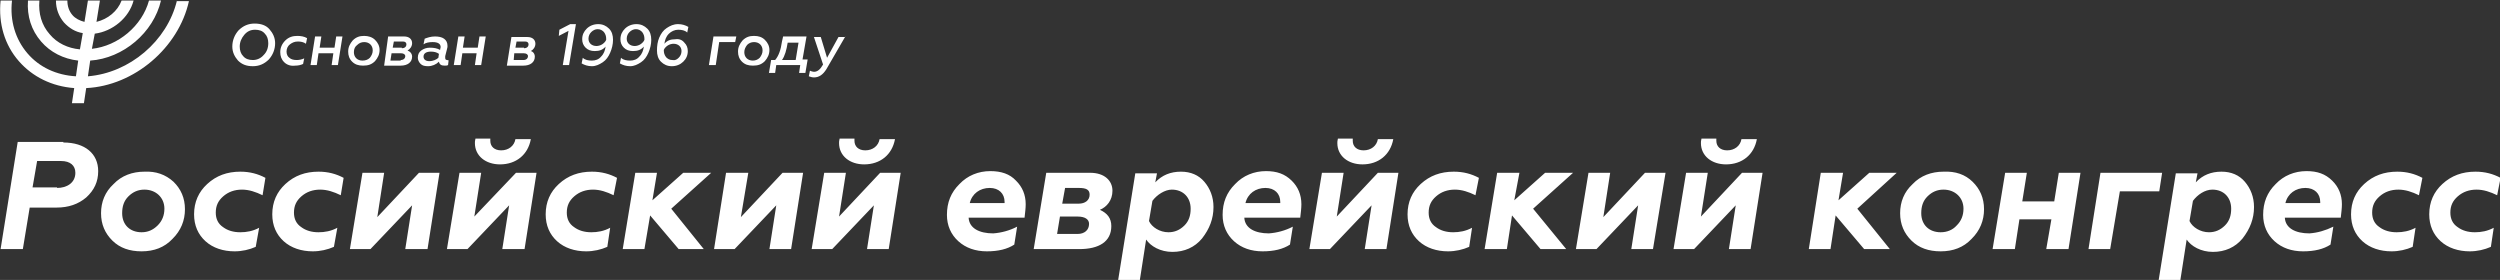 <?xml version="1.0" encoding="UTF-8"?> <svg xmlns="http://www.w3.org/2000/svg" width="384" height="43" viewBox="0 0 384 43" fill="none"><rect x="0" y="0" width="384" height="43" fill="#333333" stroke="none"/><g clip-path="url(#clip0_1194_4738)"><path d="M27.18 0.086C25.69 6.291 19.904 11.203 13.504 11.72L13.854 9.307C18.939 8.962 23.586 4.998 24.726 0.086L22.884 0.086C21.832 3.964 18.15 7.066 14.117 7.497L14.556 5.17C17.273 4.826 19.816 2.758 20.517 0.086L18.676 0.086C18.062 1.724 16.572 2.93 14.819 3.361L15.345 0.086L13.504 0.086L12.977 3.361C12.276 3.188 11.575 2.844 11.136 2.327C10.61 1.724 10.347 0.948 10.347 0.086L8.594 0.086C8.594 1.379 9.032 2.499 9.821 3.447C10.61 4.309 11.575 4.912 12.714 5.084L12.276 7.583C10.435 7.411 8.769 6.635 7.63 5.257C6.402 3.878 5.876 2.068 6.052 0.086L4.298 0.086C4.123 2.499 4.824 4.653 6.315 6.377C7.717 8.014 9.734 9.048 12.013 9.307L11.662 11.72C8.682 11.547 6.052 10.341 4.21 8.186C2.369 6.032 1.493 3.188 1.843 0.086L0.09 0.086C-0.261 3.619 0.704 6.894 2.895 9.393C4.999 11.806 7.98 13.271 11.399 13.529L11.049 15.856H12.89L13.241 13.529C20.605 13.184 27.443 7.325 29.021 0.172L27.18 0.172V0.086ZM9.734 21.888C13.065 21.888 15.082 23.611 15.082 26.283C15.082 27.92 14.468 29.212 13.241 30.333C12.013 31.367 10.523 31.884 8.682 31.884H4.561L3.509 38.261H0.09L2.72 21.802H9.734V21.888ZM8.769 28.868C10.26 28.868 11.575 28.092 11.575 26.541C11.575 25.421 10.786 24.732 9.383 24.732H5.701L4.999 28.782H8.769V28.868ZM26.654 27.92C27.794 29.04 28.408 30.419 28.408 32.142C28.408 33.866 27.794 35.417 26.479 36.709C25.252 38.002 23.673 38.605 21.745 38.605C19.904 38.605 18.413 38.088 17.273 36.968C16.134 35.848 15.52 34.469 15.52 32.746C15.52 31.022 16.134 29.471 17.449 28.265C18.676 26.972 20.342 26.369 22.183 26.369C23.936 26.283 25.427 26.8 26.654 27.92ZM24.2 34.641C24.901 33.952 25.252 33.09 25.252 32.056C25.252 30.333 23.936 29.126 22.183 29.126C21.219 29.126 20.43 29.471 19.728 30.16C19.027 30.85 18.764 31.712 18.764 32.746C18.764 34.555 19.991 35.675 21.745 35.675C22.709 35.675 23.498 35.331 24.2 34.641ZM40.331 29.988C39.279 29.471 38.227 29.126 37.175 29.126C36.035 29.126 35.071 29.471 34.282 30.16C33.493 30.85 33.142 31.625 33.142 32.659C33.142 33.607 33.493 34.383 34.282 34.9C34.983 35.417 35.86 35.675 36.912 35.675C37.876 35.675 38.841 35.503 39.805 34.986L39.279 37.916C38.315 38.347 37.175 38.605 36.035 38.605C34.282 38.605 32.704 38.088 31.564 37.054C30.424 36.02 29.81 34.641 29.81 32.918C29.81 31.022 30.512 29.471 31.827 28.265C33.23 26.972 34.895 26.369 36.912 26.369C38.402 26.369 39.63 26.713 40.769 27.317L40.331 29.988ZM52.342 29.988C51.29 29.471 50.238 29.126 49.186 29.126C48.046 29.126 47.082 29.471 46.293 30.16C45.504 30.85 45.153 31.625 45.153 32.659C45.153 33.607 45.504 34.383 46.293 34.9C46.994 35.417 47.871 35.675 48.923 35.675C49.887 35.675 50.852 35.503 51.816 34.986L51.29 37.916C50.325 38.347 49.186 38.605 48.046 38.605C46.293 38.605 44.715 38.088 43.575 37.054C42.435 36.02 41.821 34.641 41.821 32.918C41.821 31.022 42.523 29.471 43.838 28.265C45.241 26.972 46.906 26.369 48.923 26.369C50.413 26.369 51.641 26.713 52.78 27.317L52.342 29.988ZM64.353 26.541H67.509L65.668 38.261H62.249L63.301 31.539L56.901 38.261H53.745L55.673 26.541H59.005L57.953 33.349L64.353 26.541ZM79.257 26.541H82.413L80.572 38.261H77.153L78.205 31.539L71.805 38.261H68.649L70.578 26.541H73.909L72.857 33.263L79.257 26.541ZM75.312 21.285V21.629C75.312 22.491 75.925 23.094 76.978 23.094C78.117 23.094 78.994 22.405 79.169 21.371H81.537C81.098 23.784 79.257 25.249 76.802 25.249C74.61 25.249 72.945 23.956 72.945 21.974C72.945 21.802 72.945 21.629 73.032 21.285H75.312ZM94.249 29.988C93.197 29.471 92.145 29.126 91.093 29.126C89.953 29.126 88.989 29.471 88.2 30.16C87.41 30.85 87.06 31.625 87.06 32.659C87.06 33.607 87.41 34.383 88.2 34.9C88.901 35.417 89.778 35.675 90.83 35.675C91.794 35.675 92.758 35.503 93.723 34.986L93.284 37.916C92.32 38.347 91.18 38.605 90.041 38.605C88.287 38.605 86.709 38.088 85.569 37.054C84.43 36.02 83.816 34.641 83.816 32.918C83.816 31.022 84.517 29.471 85.832 28.265C87.235 26.972 88.901 26.369 90.917 26.369C92.408 26.369 93.635 26.713 94.775 27.317L94.249 29.988ZM95.651 38.261L97.58 26.541H100.912L100.21 30.764L104.945 26.541H109.241L103.104 32.056L108.101 38.261H104.243L99.86 33.09L98.983 38.261H95.651ZM120.199 26.541H123.356L121.515 38.261H118.183L119.235 31.539L112.835 38.261H109.679L111.52 26.541H114.939L113.799 33.349L120.199 26.541ZM135.191 26.541H138.347L136.506 38.261H133.175L134.227 31.539L127.827 38.261H124.671L126.599 26.541H129.931L128.879 33.263L135.191 26.541ZM131.246 21.285V21.629C131.246 22.491 131.86 23.094 132.912 23.094C134.052 23.094 134.928 22.405 135.104 21.371H137.471C137.032 23.784 135.191 25.249 132.736 25.249C130.545 25.249 128.879 23.956 128.879 21.974C128.879 21.802 128.879 21.629 128.967 21.285H131.246ZM156.232 34.814L155.794 37.571C154.742 38.261 153.339 38.605 151.586 38.605C149.832 38.605 148.342 38.088 147.202 37.054C146.062 36.02 145.449 34.641 145.449 33.004C145.449 31.108 146.062 29.557 147.378 28.265C148.605 26.972 150.271 26.283 152.112 26.283C153.778 26.283 155.093 26.713 156.057 27.748C157.021 28.695 157.547 29.902 157.547 31.367C157.547 31.97 157.46 32.659 157.372 33.435H148.78C148.868 35.072 150.446 35.848 152.55 35.848C153.778 35.762 155.093 35.417 156.232 34.814ZM154.304 31.195V31.022C154.304 29.73 153.427 28.868 152.024 28.868C150.534 28.868 149.306 29.73 148.956 31.195H154.304ZM170.698 34.727C170.698 37.14 168.769 38.261 165.789 38.261H158.775L160.704 26.541H167.454C169.646 26.541 170.873 27.748 170.873 29.299C170.873 30.764 169.997 31.798 168.945 32.228C170.084 32.746 170.698 33.521 170.698 34.727ZM165.526 35.934C166.578 35.934 167.279 35.331 167.279 34.383C167.279 33.694 166.665 33.263 165.526 33.263H162.808L162.369 35.934H165.526ZM165.701 31.281C166.665 31.281 167.367 30.764 167.367 29.902C167.367 29.126 166.841 28.868 165.701 28.868H163.597L163.158 31.281H165.701ZM175.082 43H171.75L174.38 26.627H177.712L177.449 28.006C178.501 26.886 179.816 26.369 181.394 26.369C182.884 26.369 184.112 26.886 184.989 27.92C185.865 28.954 186.391 30.247 186.391 31.798C186.391 33.607 185.778 35.158 184.638 36.623C183.498 38.002 181.92 38.691 180.079 38.691C178.238 38.691 176.747 37.83 176.046 36.796L175.082 43ZM177.01 30.85L176.484 33.952C176.923 34.9 178.15 35.675 179.465 35.675C180.43 35.675 181.219 35.331 181.92 34.641C182.621 33.952 182.884 33.09 182.884 32.056C182.884 30.333 181.745 29.126 179.991 29.126C178.939 29.126 177.712 29.902 177.01 30.85ZM198.578 34.814L198.139 37.571C197.087 38.261 195.684 38.605 193.931 38.605C192.178 38.605 190.687 38.088 189.547 37.054C188.408 36.02 187.794 34.641 187.794 33.004C187.794 31.108 188.408 29.557 189.723 28.265C190.95 26.972 192.616 26.283 194.457 26.283C196.123 26.283 197.35 26.713 198.402 27.748C199.367 28.695 199.893 29.902 199.893 31.367C199.893 31.97 199.805 32.659 199.717 33.435H191.126C191.213 35.072 192.791 35.848 194.895 35.848C196.123 35.762 197.438 35.417 198.578 34.814ZM196.649 31.195V31.022C196.649 29.73 195.772 28.868 194.369 28.868C192.879 28.868 191.652 29.73 191.301 31.195H196.649ZM211.641 26.541H214.797L212.956 38.261H209.624L210.676 31.539L204.276 38.261H201.12L203.049 26.541H206.38L205.328 33.263L211.641 26.541ZM207.783 21.285V21.629C207.783 22.491 208.397 23.094 209.449 23.094C210.589 23.094 211.465 22.405 211.641 21.371H214.008C213.569 23.784 211.728 25.249 209.273 25.249C207.082 25.249 205.416 23.956 205.416 21.974C205.416 21.802 205.416 21.629 205.504 21.285H207.783ZM226.632 29.988C225.58 29.471 224.528 29.126 223.476 29.126C222.336 29.126 221.372 29.471 220.583 30.16C219.794 30.85 219.443 31.625 219.443 32.659C219.443 33.607 219.794 34.383 220.583 34.9C221.284 35.417 222.161 35.675 223.213 35.675C224.178 35.675 225.142 35.503 226.106 34.986L225.668 37.916C224.704 38.347 223.564 38.605 222.424 38.605C220.671 38.605 219.093 38.088 217.953 37.054C216.813 36.02 216.199 34.641 216.199 32.918C216.199 31.022 216.901 29.471 218.216 28.265C219.619 26.972 221.284 26.369 223.301 26.369C224.791 26.369 226.019 26.713 227.158 27.317L226.632 29.988ZM228.035 38.261L229.964 26.541H233.383L232.594 30.764L237.328 26.541H241.624L235.487 32.056L240.572 38.261H236.627L232.243 33.09L231.454 38.261H228.035ZM252.671 26.541H255.827L253.898 38.261H250.567L251.619 31.539L245.219 38.261H242.062L243.991 26.541H247.323L246.271 33.349L252.671 26.541ZM267.575 26.541H270.731L268.89 38.261H265.558L266.61 31.539L260.21 38.261H257.054L258.983 26.541H262.315L261.262 33.263L267.575 26.541ZM263.63 21.285V21.629C263.63 22.491 264.243 23.094 265.295 23.094C266.435 23.094 267.312 22.405 267.487 21.371H269.854C269.416 23.784 267.575 25.249 265.12 25.249C262.928 25.249 261.262 23.956 261.262 21.974C261.262 21.802 261.262 21.629 261.35 21.285H263.63ZM277.832 38.261L279.673 26.541H283.093L282.391 30.764L287.125 26.541H291.334L285.284 32.056L290.282 38.261H286.336L281.953 33.09L281.164 38.261H277.832ZM302.994 27.92C304.134 29.04 304.747 30.419 304.747 32.142C304.747 33.866 304.134 35.417 302.819 36.709C301.591 38.002 300.013 38.605 298.084 38.605C296.243 38.605 294.753 38.088 293.613 36.968C292.473 35.848 291.86 34.469 291.86 32.746C291.86 31.022 292.473 29.471 293.789 28.265C295.016 26.972 296.682 26.369 298.523 26.369C300.364 26.283 301.854 26.8 302.994 27.92ZM300.539 34.641C301.241 33.952 301.591 33.09 301.591 32.056C301.591 30.333 300.276 29.126 298.523 29.126C297.558 29.126 296.769 29.471 296.068 30.16C295.367 30.85 295.104 31.712 295.104 32.746C295.104 34.555 296.331 35.675 298.084 35.675C299.049 35.675 299.925 35.331 300.539 34.641ZM306.062 38.261L307.991 26.541H311.323L310.621 30.936H315.531L316.232 26.541H319.564L317.723 38.261H314.304L315.093 33.694H310.183L309.482 38.261H306.062ZM320.791 38.261L322.632 26.541H332.101L331.662 29.385H325.613L324.123 38.261H320.791ZM334.906 43H331.575L334.205 26.627H337.536L337.273 28.006C338.326 26.886 339.641 26.369 341.219 26.369C342.709 26.369 343.936 26.886 344.813 27.92C345.69 28.954 346.216 30.247 346.216 31.798C346.216 33.607 345.602 35.158 344.462 36.623C343.323 38.002 341.745 38.691 339.904 38.691C338.062 38.691 336.572 37.83 335.871 36.796L334.906 43ZM336.835 30.85L336.309 33.952C336.747 34.9 337.975 35.675 339.29 35.675C340.254 35.675 341.043 35.331 341.745 34.641C342.446 33.952 342.709 33.09 342.709 32.056C342.709 30.333 341.569 29.126 339.816 29.126C338.676 29.126 337.536 29.902 336.835 30.85ZM358.402 34.814L357.964 37.571C356.912 38.261 355.509 38.605 353.756 38.605C352.002 38.605 350.512 38.088 349.372 37.054C348.232 36.02 347.619 34.641 347.619 33.004C347.619 31.108 348.232 29.557 349.547 28.265C350.775 26.972 352.441 26.283 354.282 26.283C355.947 26.283 357.175 26.713 358.227 27.748C359.191 28.695 359.717 29.902 359.717 31.367C359.717 31.97 359.63 32.659 359.542 33.435H350.95C351.038 35.072 352.616 35.848 354.72 35.848C355.947 35.762 357.175 35.417 358.402 34.814ZM356.386 31.195V31.022C356.386 29.73 355.509 28.868 354.106 28.868C352.616 28.868 351.389 29.73 351.038 31.195H356.386ZM371.553 29.988C370.501 29.471 369.449 29.126 368.397 29.126C367.257 29.126 366.293 29.471 365.504 30.16C364.715 30.85 364.364 31.625 364.364 32.659C364.364 33.607 364.715 34.383 365.504 34.9C366.205 35.417 367.082 35.675 368.134 35.675C369.098 35.675 370.062 35.503 371.027 34.986L370.589 37.916C369.624 38.347 368.484 38.605 367.345 38.605C365.591 38.605 364.013 38.088 362.873 37.054C361.734 36.02 361.12 34.641 361.12 32.918C361.12 31.022 361.821 29.471 363.136 28.265C364.539 26.972 366.205 26.369 368.221 26.369C369.712 26.369 370.939 26.713 372.079 27.317L371.553 29.988ZM383.564 29.988C382.512 29.471 381.46 29.126 380.408 29.126C379.268 29.126 378.304 29.471 377.515 30.16C376.726 30.85 376.375 31.625 376.375 32.659C376.375 33.607 376.726 34.383 377.515 34.9C378.216 35.417 379.093 35.675 380.145 35.675C381.109 35.675 382.073 35.503 383.038 34.986L382.599 37.916C381.635 38.347 380.495 38.605 379.356 38.605C377.602 38.605 376.024 38.088 374.884 37.054C373.745 36.02 373.131 34.641 373.131 32.918C373.131 31.022 373.832 29.471 375.147 28.265C376.55 26.972 378.216 26.369 380.232 26.369C381.723 26.369 382.95 26.713 384.09 27.317L383.564 29.988Z" fill="white"></path><path d="M41.382 4.481C41.908 5.084 42.259 5.773 42.259 6.635C42.259 7.583 41.908 8.445 41.294 9.134C40.593 9.824 39.804 10.168 38.84 10.168C37.875 10.168 37.174 9.91 36.56 9.307C36.034 8.703 35.684 8.014 35.684 7.152C35.684 6.204 36.034 5.343 36.648 4.653C37.349 3.964 38.138 3.619 39.103 3.619C40.067 3.619 40.856 3.878 41.382 4.481ZM40.505 8.445C40.944 8.014 41.207 7.411 41.207 6.635C41.207 6.032 41.032 5.515 40.681 5.17C40.33 4.739 39.804 4.567 39.19 4.567C38.489 4.567 37.963 4.826 37.525 5.343C37.086 5.86 36.823 6.463 36.823 7.152C36.823 7.755 36.999 8.272 37.349 8.617C37.7 9.048 38.226 9.22 38.84 9.22C39.453 9.22 40.067 8.962 40.505 8.445ZM43.662 9.565C43.223 9.134 43.048 8.617 43.048 8.014C43.048 7.325 43.311 6.721 43.837 6.204C44.363 5.687 44.977 5.515 45.678 5.515C46.204 5.515 46.73 5.601 47.169 5.86L46.993 6.721C46.642 6.463 46.204 6.377 45.766 6.377C45.24 6.377 44.889 6.549 44.538 6.808C44.188 7.066 44.012 7.497 44.012 7.928C44.012 8.359 44.188 8.703 44.451 8.876C44.714 9.134 45.152 9.22 45.59 9.22C45.941 9.22 46.38 9.134 46.73 8.962L46.555 9.824C46.204 9.996 45.766 10.082 45.327 10.082C44.714 10.168 44.1 9.996 43.662 9.565ZM47.695 9.996L48.396 5.601H49.36L49.097 7.325L51.377 7.325L51.64 5.601H52.604L51.903 9.996H50.938L51.201 8.186H48.922L48.659 9.996H47.695ZM57.601 6.118C58.04 6.549 58.303 7.066 58.303 7.669C58.303 8.359 58.04 8.876 57.601 9.393C57.075 9.91 56.549 10.082 55.76 10.082C55.059 10.082 54.533 9.91 54.094 9.479C53.656 9.048 53.481 8.531 53.481 7.928C53.481 7.238 53.744 6.721 54.182 6.204C54.708 5.687 55.234 5.515 55.936 5.515C56.549 5.515 57.163 5.687 57.601 6.118ZM56.812 8.876C57.075 8.531 57.251 8.186 57.251 7.755C57.251 6.98 56.725 6.463 55.936 6.463C55.497 6.463 55.147 6.635 54.884 6.894C54.533 7.152 54.358 7.497 54.358 8.014C54.358 8.789 54.884 9.307 55.673 9.307C56.199 9.307 56.549 9.134 56.812 8.876ZM63.3 8.703C63.3 9.565 62.599 10.082 61.547 10.082H59.004L59.618 5.601H62.073C62.862 5.601 63.3 6.032 63.3 6.635C63.3 7.152 62.949 7.583 62.599 7.755C63.037 7.928 63.3 8.272 63.3 8.703ZM61.547 9.22C61.985 9.22 62.248 8.962 62.248 8.617C62.248 8.359 61.985 8.186 61.634 8.186H60.144L59.968 9.307H61.547V9.22ZM61.722 7.411C62.073 7.411 62.423 7.238 62.423 6.808C62.423 6.549 62.248 6.377 61.897 6.377L60.495 6.377L60.319 7.325L61.722 7.325V7.411ZM68.911 9.22L68.823 9.996C68.648 10.082 68.473 10.082 68.297 10.082C67.771 10.082 67.508 9.91 67.421 9.479C66.982 9.91 66.368 10.168 65.755 10.168C65.229 10.168 64.878 10.082 64.615 9.824C64.352 9.565 64.177 9.22 64.177 8.876C64.177 8.359 64.352 8.014 64.703 7.755C65.053 7.497 65.492 7.325 66.018 7.325C66.632 7.325 67.158 7.411 67.596 7.669C67.596 7.497 67.684 7.325 67.684 7.238C67.684 6.721 67.245 6.463 66.456 6.463C65.93 6.463 65.404 6.549 65.053 6.808L65.229 5.946C65.667 5.773 66.193 5.601 66.807 5.601C67.333 5.601 67.859 5.687 68.21 5.946C68.56 6.204 68.736 6.549 68.736 7.066C68.736 7.152 68.736 7.325 68.648 7.583L68.385 8.617V8.876C68.385 9.134 68.473 9.22 68.736 9.22C68.823 9.307 68.823 9.307 68.911 9.22ZM67.421 8.272C67.07 8.014 66.632 7.928 66.193 7.928C65.492 7.928 65.053 8.186 65.053 8.703C65.053 9.134 65.404 9.393 65.93 9.393C66.544 9.393 67.07 9.134 67.333 8.876L67.421 8.272ZM69.7 9.996L70.401 5.601H71.366L71.103 7.325H73.382L73.645 5.601H74.61L73.908 9.996H72.944L73.207 8.186H71.015L70.752 9.996H69.7ZM82.149 8.703C82.149 9.565 81.448 10.082 80.396 10.082H77.853L78.555 5.687H81.01C81.799 5.687 82.237 6.118 82.237 6.721C82.237 7.238 81.886 7.669 81.536 7.842C81.886 7.928 82.149 8.272 82.149 8.703ZM80.396 9.22C80.834 9.22 81.097 8.962 81.097 8.617C81.097 8.359 80.834 8.186 80.484 8.186H78.993L78.906 9.22H80.396ZM80.484 7.411C80.834 7.411 81.185 7.238 81.185 6.808C81.185 6.549 81.01 6.377 80.659 6.377H79.344L79.168 7.325H80.484V7.411ZM86.445 9.996L87.322 4.739L85.832 5.515L85.919 4.567L87.585 3.705H88.462L87.41 9.996H86.445ZM89.952 7.325C89.601 6.98 89.426 6.549 89.426 6.032C89.426 5.343 89.689 4.826 90.127 4.395C90.566 3.964 91.18 3.705 91.881 3.705C92.582 3.705 93.108 3.964 93.547 4.395C93.985 4.826 94.16 5.429 94.16 6.118C94.16 6.808 93.985 7.497 93.722 8.1C93.459 8.703 93.108 9.22 92.582 9.565C92.056 9.91 91.53 10.168 90.916 10.168C90.303 10.168 89.777 9.996 89.338 9.737L89.514 8.876C89.864 9.22 90.39 9.307 90.916 9.307C91.442 9.307 91.969 9.134 92.319 8.703C92.758 8.272 92.933 7.755 93.021 7.152C92.582 7.669 92.056 7.842 91.355 7.842C90.741 7.842 90.303 7.669 89.952 7.325ZM90.829 4.912C90.566 5.17 90.39 5.515 90.39 5.946C90.39 6.635 90.916 7.066 91.618 7.066C91.881 7.066 92.231 6.98 92.495 6.808C92.758 6.635 93.021 6.377 93.108 6.118V5.946C93.108 5.601 93.021 5.256 92.758 4.912C92.495 4.653 92.231 4.481 91.793 4.481C91.442 4.481 91.092 4.653 90.829 4.912ZM95.826 7.325C95.475 6.98 95.3 6.549 95.3 6.032C95.3 5.343 95.563 4.826 96.001 4.395C96.44 3.964 97.053 3.705 97.755 3.705C98.456 3.705 98.982 3.964 99.421 4.395C99.859 4.826 100.034 5.429 100.034 6.118C100.034 6.808 99.859 7.497 99.596 8.1C99.333 8.703 98.982 9.22 98.456 9.565C97.93 9.91 97.404 10.168 96.79 10.168C96.177 10.168 95.651 9.996 95.212 9.737L95.388 8.876C95.738 9.22 96.264 9.307 96.79 9.307C97.317 9.307 97.843 9.134 98.193 8.703C98.632 8.272 98.807 7.755 98.895 7.152C98.456 7.669 97.93 7.842 97.229 7.842C96.615 7.842 96.177 7.669 95.826 7.325ZM96.703 4.912C96.44 5.17 96.264 5.515 96.264 5.946C96.264 6.635 96.79 7.066 97.492 7.066C97.755 7.066 98.106 6.98 98.368 6.808C98.632 6.635 98.894 6.377 98.982 6.118V5.946C98.982 5.601 98.894 5.256 98.632 4.912C98.368 4.653 98.106 4.481 97.667 4.481C97.317 4.481 96.966 4.653 96.703 4.912ZM105.119 6.549C105.47 6.894 105.645 7.325 105.645 7.842C105.645 8.531 105.382 9.048 104.944 9.479C104.506 9.91 103.892 10.168 103.19 10.168C102.489 10.168 101.963 9.91 101.525 9.479C101.086 9.048 100.911 8.445 100.911 7.755C100.911 7.066 100.999 6.377 101.262 5.773C101.525 5.17 101.875 4.653 102.401 4.309C102.927 3.964 103.453 3.705 104.155 3.705C104.769 3.705 105.295 3.878 105.733 4.136L105.558 4.998C105.207 4.653 104.681 4.567 104.155 4.567C103.629 4.567 103.103 4.826 102.752 5.17C102.314 5.601 102.138 6.118 102.051 6.721C102.489 6.204 103.015 6.032 103.716 6.032C104.33 5.946 104.769 6.118 105.119 6.549ZM104.242 8.876C104.506 8.617 104.681 8.272 104.681 7.842C104.681 7.152 104.155 6.721 103.453 6.721C103.19 6.721 102.84 6.808 102.577 6.98C102.314 7.152 102.051 7.411 101.963 7.669V7.755C101.963 8.1 102.051 8.445 102.314 8.789C102.577 9.048 102.84 9.22 103.278 9.22C103.716 9.307 103.979 9.134 104.242 8.876ZM108.889 9.996L109.59 5.601H113.097L112.922 6.463H110.467L109.941 9.996H108.889ZM117.481 6.118C117.919 6.549 118.182 7.066 118.182 7.669C118.182 8.359 117.919 8.876 117.481 9.393C116.955 9.91 116.429 10.082 115.64 10.082C114.938 10.082 114.412 9.91 113.974 9.479C113.536 9.048 113.36 8.531 113.36 7.928C113.36 7.238 113.623 6.721 114.062 6.204C114.588 5.687 115.114 5.515 115.815 5.515C116.516 5.515 117.042 5.687 117.481 6.118ZM116.692 8.876C116.955 8.531 117.13 8.186 117.13 7.755C117.13 6.98 116.604 6.463 115.815 6.463C115.377 6.463 115.026 6.635 114.763 6.894C114.5 7.238 114.325 7.583 114.325 8.014C114.325 8.789 114.851 9.307 115.64 9.307C116.078 9.307 116.429 9.134 116.692 8.876ZM118.095 11.289L118.445 9.22H119.059C119.585 8.617 119.936 7.669 120.111 6.377L120.286 5.601H123.881L123.267 9.134H124.056L123.706 11.202H122.741L122.916 9.996H119.234L119.059 11.202H118.095V11.289ZM122.215 9.22L122.653 6.549H120.988C120.812 7.669 120.549 8.617 120.111 9.22H122.215ZM129.842 5.601L126.949 10.599C126.423 11.461 125.81 11.892 125.021 11.892C124.758 11.892 124.495 11.806 124.232 11.719L124.407 10.858C124.582 10.944 124.845 11.03 125.021 11.03C125.547 11.03 125.985 10.685 126.423 9.91L125.021 5.687H126.073L127.037 8.876L128.79 5.687H129.842V5.601Z" fill="white"></path></g><defs><clipPath id="clip0_1194_4738"><rect width="384" height="43" fill="white"></rect></clipPath></defs></svg> 